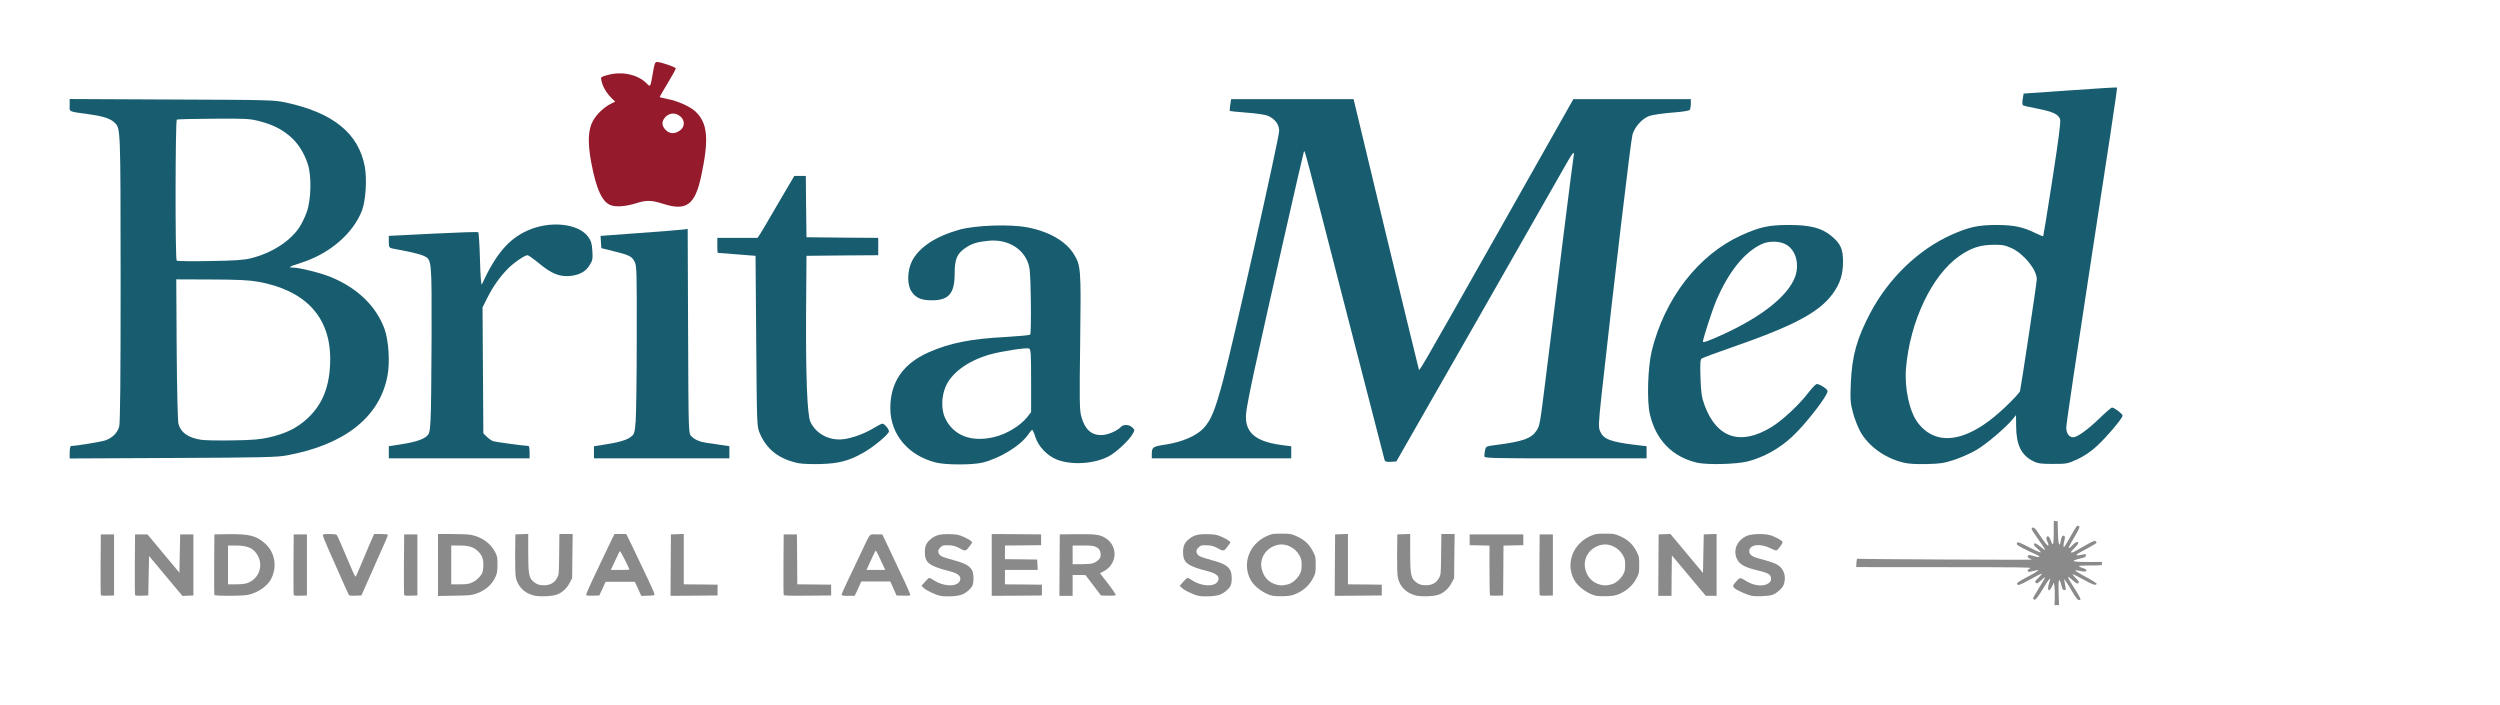 <?xml version="1.0" encoding="UTF-8" standalone="no"?>
<svg
   xmlns:dc="http://purl.org/dc/elements/1.1/"
   xmlns:cc="http://creativecommons.org/ns#"
   xmlns:rdf="http://www.w3.org/1999/02/22-rdf-syntax-ns#"
   xmlns:svg="http://www.w3.org/2000/svg"
   xmlns="http://www.w3.org/2000/svg"
   id="svg2"
   preserveAspectRatio="xMidYMid meet"
   viewBox="0 0 2200 620"
   height="62px"
   width="220px"
   version="1.0">
  <defs
     id="defs1012" />
  <g
     id="g4"
     stroke="none"
     fill="#b99591" />
  <g
     id="g3413"
     transform="matrix(0.118,0,0,0.109,35.35,53.452)">
    <g
       id="g3375"
       style="fill:#ffbfbf;stroke:none" />
    <g
       id="g3377"
       style="fill:#cc9999;stroke:none" />
    <g
       id="g3379"
       style="fill:#d580aa;stroke:none" />
    <g
       id="g3381"
       style="fill:#9f6080;stroke:none" />
    <g
       id="g3383"
       style="fill:#bfbfbf;stroke:none" />
    <g
       id="g3385"
       style="fill:#951b2c;stroke:none">
      <path
         id="path3387"
         d="m 4263,1169 c -69,-20 -115,-126 -154,-351 -27,-160 -23,-262 14,-334 27,-53 85,-112 136,-138 l 29,-16 -30,-32 c -34,-37 -63,-89 -72,-135 -7,-32 -7,-32 50,-49 104,-30 220,-3 285,67 31,34 29,38 50,-93 9,-61 15,-78 28,-78 30,0 141,41 141,52 0,6 -27,60 -60,119 -33,59 -60,109 -60,112 0,2 26,9 58,16 75,15 169,60 209,101 92,94 102,223 42,525 -46,229 -110,280 -280,221 -91,-31 -127,-32 -203,-6 -73,25 -142,32 -183,19 z m 515,-612 c 30,-28 29,-77 -3,-107 -35,-33 -81,-31 -112,4 -27,32 -29,62 -7,94 31,45 78,49 122,9 z" />
    </g>
    <g
       id="g3389"
       style="fill:#185d6f;stroke:none">
      <path
         id="path3391"
         d="m 5660,3250 c -145,-31 -239,-107 -292,-239 -23,-56 -23,-56 -28,-746 l -5,-690 -140,-12 c -77,-6 -141,-12 -142,-12 -2,-1 -3,-28 -3,-61 l 0,-60 150,0 150,0 18,-29 c 9,-15 71,-128 136,-250 l 120,-221 43,0 43,0 2,247 3,248 268,3 267,2 0,70 0,70 -267,2 -268,3 -3,430 c -3,536 8,854 32,910 41,96 139,153 243,141 67,-8 161,-45 230,-91 29,-19 58,-35 64,-35 15,0 48,42 49,62 0,23 -122,133 -200,178 -104,62 -178,82 -310,86 -63,2 -135,-1 -160,-6 z" />
      <path
         id="path3393"
         d="m 6681,3244 c -208,-56 -341,-228 -341,-440 0,-208 94,-357 284,-449 158,-76 313,-110 580,-125 94,-6 174,-14 179,-19 5,-5 7,-126 5,-272 -4,-245 -6,-268 -26,-321 -45,-113 -157,-177 -286,-165 -85,9 -127,22 -174,57 -64,46 -82,91 -82,206 0,163 -43,218 -170,218 -79,0 -119,-18 -152,-71 -34,-55 -32,-166 3,-244 52,-112 176,-201 354,-255 121,-36 375,-46 506,-19 158,32 284,109 344,210 57,98 58,118 51,715 -6,480 -5,552 9,605 26,101 75,149 150,147 45,0 117,-33 145,-66 18,-22 63,-20 85,5 19,19 19,21 0,56 -27,50 -121,145 -175,176 -107,62 -278,74 -388,27 -72,-31 -137,-105 -160,-181 -9,-33 -20,-59 -24,-59 -3,0 -16,16 -28,35 -57,92 -213,196 -345,230 -76,19 -270,19 -344,-1 z m 434,-206 c 91,-23 196,-92 246,-161 l 29,-40 0,-254 c 0,-223 -2,-254 -16,-260 -22,-8 -210,23 -293,49 -162,50 -288,150 -330,263 -31,81 -31,184 -2,251 63,141 194,196 366,152 z" />
      <path
         id="path3395"
         d="m 12356,3245 c -184,-47 -306,-182 -351,-389 -24,-106 -16,-379 13,-511 96,-425 347,-777 667,-935 139,-68 204,-84 355,-84 155,-1 244,23 315,86 71,62 90,107 90,208 0,106 -21,177 -76,260 -102,153 -296,263 -769,440 -107,40 -201,78 -209,84 -11,8 -12,41 -9,156 4,123 9,157 31,223 91,265 269,327 499,174 80,-52 208,-182 273,-275 28,-39 56,-71 64,-72 23,0 81,41 81,57 0,39 -166,270 -265,369 -97,97 -213,166 -331,199 -85,23 -302,29 -378,10 z m 203,-1040 c 285,-143 472,-305 527,-456 35,-100 11,-211 -58,-260 -47,-34 -131,-38 -189,-9 -131,66 -248,225 -340,458 -30,77 -98,304 -99,330 0,11 48,-8 159,-63 z" />
      <path
         id="path3397"
         d="m 13898,3245 c -141,-36 -267,-135 -327,-257 -17,-35 -41,-101 -52,-148 -19,-75 -21,-103 -16,-235 9,-223 44,-360 146,-570 137,-280 359,-511 605,-630 131,-63 199,-79 336,-79 128,0 198,16 289,65 30,16 56,27 59,25 2,-3 33,-210 69,-462 46,-320 63,-465 57,-482 -15,-41 -53,-60 -164,-84 -58,-12 -109,-25 -113,-28 -5,-4 -6,-27 -2,-51 l 7,-44 346,-26 c 191,-15 349,-25 351,-23 3,2 -82,611 -188,1352 -105,741 -192,1368 -191,1393 0,47 21,79 51,79 30,0 106,-59 192,-148 48,-51 92,-92 98,-92 17,0 79,51 79,65 0,21 -122,177 -194,248 -46,45 -93,79 -144,105 -73,36 -80,37 -181,37 -90,0 -112,-3 -147,-22 -89,-47 -127,-131 -128,-280 l -1,-92 -24,32 c -52,69 -200,205 -274,251 -43,27 -117,62 -165,79 -74,26 -105,31 -202,33 -77,2 -134,-1 -172,-11 z m 452,-225 c 94,-37 192,-109 302,-221 59,-60 110,-120 113,-132 10,-48 125,-874 125,-903 0,-77 -97,-206 -188,-251 -49,-24 -69,-28 -137,-27 -99,1 -165,25 -253,91 -204,155 -367,526 -397,903 -13,163 25,354 89,444 84,119 204,152 346,96 z" />
      <path
         id="path3399"
         d="m 10026,3223 c -2,-10 -136,-569 -296,-1243 C 9427,703 9432,725 9425,731 c -4,5 -283,1336 -371,1774 -30,149 -57,300 -60,336 -15,153 60,230 254,260 l 82,12 0,49 0,48 -520,0 -520,0 0,-27 c 0,-65 4,-68 107,-85 120,-20 226,-70 278,-130 58,-68 85,-140 147,-388 73,-294 418,-1956 418,-2015 0,-52 -35,-100 -88,-122 -19,-8 -89,-19 -155,-24 -67,-5 -123,-12 -125,-14 -2,-2 0,-24 3,-49 l 7,-46 457,0 456,0 239,1078 c 132,592 243,1086 246,1096 8,23 -47,125 620,-1151 l 534,-1023 438,0 438,0 0,38 c 0,20 -4,42 -8,49 -5,7 -57,16 -134,22 -70,6 -145,18 -168,27 -53,21 -107,86 -125,149 -12,42 -140,1211 -231,2106 -23,234 -24,259 -10,292 25,62 78,84 259,108 l 87,11 0,49 0,49 -605,0 c -585,0 -605,-1 -605,-19 0,-10 3,-32 6,-49 6,-29 8,-30 88,-41 193,-27 257,-52 294,-113 26,-44 26,-42 72,-443 86,-756 200,-1742 206,-1775 8,-52 -6,-32 -80,110 -36,69 -330,627 -653,1240 l -589,1115 -41,3 c -33,2 -42,-1 -47,-15 z" />
      <path
         id="path3401"
         d="m 220,3161 c 0,-28 5,-51 10,-51 37,0 222,-33 256,-45 52,-20 89,-59 103,-110 8,-28 11,-394 11,-1200 C 599,531 600,549 555,500 527,469 473,449 376,434 201,407 220,416 220,359 l 0,-50 763,4 c 736,3 765,4 852,25 352,83 539,248 586,517 17,99 7,275 -21,354 -66,185 -240,348 -451,421 -93,32 -104,40 -62,40 48,0 212,45 284,78 196,88 333,232 396,414 31,91 43,272 23,382 -58,333 -319,556 -750,642 -74,15 -181,18 -852,21 l -768,4 0,-50 z m 1487,-120 c 124,-31 208,-75 284,-151 117,-116 171,-266 172,-480 1,-342 -185,-557 -538,-626 -70,-13 -147,-17 -350,-18 l -260,-1 3,565 c 2,311 8,581 13,601 18,71 71,112 168,129 25,5 132,7 236,5 150,-2 207,-8 272,-24 z M 1570,1595 c 154,-41 288,-133 360,-245 18,-28 44,-85 58,-128 33,-100 37,-292 8,-387 -28,-93 -74,-171 -134,-226 -66,-60 -128,-93 -230,-122 -71,-19 -98,-21 -340,-19 -145,1 -268,4 -273,7 -11,7 -13,1128 -1,1139 4,4 115,6 247,3 187,-3 254,-8 305,-22 z" />
      <path
         id="path3403"
         d="m 2600,3161 0,-49 73,-12 c 108,-17 173,-38 204,-64 26,-23 28,-31 34,-128 4,-56 7,-361 8,-676 1,-630 2,-626 -59,-657 -17,-9 -73,-25 -123,-36 -51,-10 -102,-21 -114,-24 -20,-5 -23,-12 -23,-53 l 0,-48 330,-18 c 182,-10 334,-15 337,-12 4,4 10,104 13,224 3,134 9,209 14,197 104,-244 198,-364 340,-434 169,-82 381,-58 454,52 21,32 27,55 30,113 4,65 1,79 -22,117 -29,51 -77,78 -147,85 -76,7 -137,-20 -225,-99 -43,-38 -83,-69 -89,-69 -22,0 -105,62 -149,111 -60,67 -111,145 -152,235 l -35,75 3,509 3,508 25,27 c 14,15 35,31 47,36 18,7 236,39 265,39 4,0 8,23 8,50 l 0,50 -525,0 -525,0 0,-49 z" />
      <path
         id="path3405"
         d="m 4130,3161 0,-49 73,-12 c 107,-17 173,-38 203,-64 25,-21 28,-31 35,-127 4,-57 8,-363 8,-679 1,-528 0,-578 -17,-610 -20,-41 -41,-52 -158,-83 l -89,-24 -3,-50 -3,-49 288,-23 c 158,-12 305,-25 325,-28 l 37,-5 3,825 c 3,809 3,825 23,847 27,30 62,46 115,55 25,3 73,11 108,17 l 62,10 0,49 0,49 -505,0 -505,0 0,-49 z" />
    </g>
  </g>
  <g
     id="g3433"
     style="fill:#9f9f9f;stroke:none"
     transform="matrix(0.089,0,0,0.093,70.614,438.046)">
    <g
       id="g3519"
       transform="matrix(0.769,0,0,0.68,-69.34,-3.843)"
       style="fill:#8a8a8a;stroke:none">
      <path
         id="path3521"
         d="m 25478,1398 c 2,-57 0,-128 -4,-158 l -7,-55 -23,53 c -41,92 -70,60 -39,-44 8,-27 15,-53 15,-59 -1,-17 -38,36 -81,115 -75,134 -107,180 -124,174 -8,-4 -15,-13 -15,-21 0,-7 34,-71 75,-142 41,-70 75,-134 75,-142 0,-8 -3,-10 -8,-4 -4,6 -27,28 -50,50 -39,36 -43,38 -58,23 -15,-15 -12,-20 35,-70 28,-29 47,-54 41,-56 -5,-2 -70,33 -144,77 -134,81 -159,91 -172,69 -10,-15 20,-38 140,-106 93,-52 148,-92 128,-92 -5,0 -32,7 -60,15 -29,9 -57,13 -62,10 -20,-12 -9,-35 23,-49 28,-13 -113,-14 -1103,-15 l -1135,-1 3,-60 c 2,-33 7,-58 10,-56 12,6 2242,18 2242,12 0,-4 -11,-11 -25,-16 -27,-10 -34,-37 -12,-46 8,-3 34,2 58,10 76,27 109,16 46,-15 -166,-80 -257,-133 -257,-149 0,-34 19,-32 98,11 42,23 106,57 140,76 35,19 67,31 70,28 4,-4 -14,-26 -40,-49 -48,-42 -62,-76 -32,-76 9,0 39,20 66,45 91,81 87,71 -55,-147 -61,-92 -69,-118 -37,-118 12,0 29,16 46,43 105,170 139,216 148,207 6,-6 4,-22 -7,-45 -20,-41 -22,-71 -6,-81 16,-10 32,11 49,64 26,82 35,51 35,-118 l 0,-160 25,0 25,0 3,132 c 3,146 10,201 23,193 5,-3 11,-28 15,-55 7,-54 27,-81 46,-62 9,9 9,25 0,63 -14,58 -15,89 -4,89 4,0 41,-65 82,-145 41,-80 80,-147 86,-149 6,-2 17,0 25,4 14,10 -7,59 -101,227 -22,40 -36,75 -30,78 5,3 26,-15 46,-40 39,-45 74,-59 74,-28 0,9 -24,41 -52,72 -41,43 -49,56 -36,59 10,2 37,-10 60,-26 24,-16 87,-55 141,-87 84,-50 100,-56 112,-44 8,8 11,19 7,25 -4,6 -52,37 -107,69 -145,85 -145,84 -145,96 0,7 9,9 23,5 12,-3 39,-9 60,-12 36,-6 39,-5 35,16 -2,20 -13,26 -69,40 -143,36 -113,50 106,49 l 170,-1 0,24 c 0,26 13,24 -180,26 -116,2 -127,4 -109,16 11,8 32,18 47,21 35,9 51,29 35,43 -10,7 -31,6 -73,-3 -32,-8 -61,-13 -62,-11 -7,6 37,36 155,105 68,40 121,78 119,84 -9,28 -50,14 -168,-58 -68,-41 -130,-75 -139,-75 -8,0 7,21 34,49 32,33 47,55 43,65 -10,26 -30,18 -77,-29 -43,-44 -60,-54 -60,-36 0,5 36,70 80,144 79,134 92,167 67,167 -25,0 -45,-26 -98,-125 -29,-55 -64,-116 -77,-135 l -25,-35 7,40 c 20,116 20,115 -2,115 -16,0 -24,-9 -31,-37 -6,-21 -11,-41 -11,-45 0,-4 -5,-19 -11,-35 -10,-26 -12,-26 -19,-8 -4,11 -5,91 -2,178 l 5,157 -29,0 -29,0 3,-102 z" />
      <path
         id="path3523"
         d="m 5921,1365 c -125,-35 -207,-126 -231,-256 -6,-32 -9,-172 -8,-325 l 3,-269 83,-3 82,-3 0,253 c 0,286 9,350 56,400 43,44 82,61 145,61 79,0 135,-32 168,-98 26,-49 26,-52 29,-332 l 3,-283 85,0 86,0 -4,308 -3,307 -33,67 c -38,78 -101,139 -170,163 -66,24 -223,29 -291,10 z" />
      <path
         id="path3525"
         d="m 11150,1370 c -62,-13 -179,-73 -214,-109 l -29,-30 44,-55 c 24,-30 50,-55 56,-56 7,0 34,15 60,34 122,87 288,94 329,15 32,-62 -7,-107 -120,-139 -276,-77 -326,-119 -326,-270 0,-85 20,-132 81,-184 62,-53 120,-68 242,-64 91,3 110,7 174,37 39,18 81,43 92,55 l 21,22 -37,57 c -43,64 -56,68 -111,34 -62,-39 -102,-51 -170,-51 -61,0 -67,2 -94,33 -25,27 -29,39 -24,65 8,41 36,60 121,86 223,66 268,90 310,160 26,46 28,179 3,226 -24,44 -75,90 -127,115 -52,25 -203,35 -281,19 z" />
      <path
         id="path3527"
         d="m 14470,1370 c -62,-13 -179,-73 -214,-109 l -29,-30 44,-55 c 24,-30 50,-55 56,-56 7,0 34,15 60,34 122,87 288,94 329,15 32,-62 -7,-107 -120,-139 -276,-77 -326,-119 -326,-270 0,-85 20,-132 81,-184 62,-53 120,-68 242,-64 91,3 110,7 174,37 39,18 81,43 92,55 l 21,22 -37,57 c -43,64 -56,68 -111,34 -62,-39 -102,-51 -170,-51 -61,0 -67,2 -94,33 -25,27 -29,39 -24,65 8,41 36,60 121,86 223,66 268,90 310,160 26,46 28,179 3,226 -24,44 -75,90 -127,115 -52,25 -203,35 -281,19 z" />
      <path
         id="path3529"
         d="m 15428,1371 c -108,-23 -238,-122 -288,-220 -114,-225 -22,-501 205,-612 68,-32 74,-34 190,-34 117,0 122,1 195,36 98,46 163,111 209,209 35,73 36,79 36,190 0,112 -1,117 -37,190 -45,93 -121,168 -213,211 -56,26 -79,31 -163,34 -53,2 -114,0 -134,-4 z m 192,-161 c 51,-14 116,-73 147,-134 22,-42 27,-65 27,-132 1,-71 -3,-88 -29,-139 -54,-107 -174,-169 -275,-145 -155,37 -246,191 -206,349 28,109 94,180 194,207 47,13 75,12 142,-6 z" />
      <path
         id="path3531"
         d="m 17261,1365 c -125,-35 -207,-126 -231,-256 -6,-32 -9,-172 -8,-325 l 3,-269 83,-3 82,-3 0,253 c 0,286 9,350 56,400 43,44 82,61 145,61 79,0 135,-32 168,-98 26,-49 26,-52 29,-332 l 3,-283 85,0 86,0 -4,308 -3,307 -33,67 c -38,78 -101,139 -170,163 -66,24 -223,29 -291,10 z" />
      <path
         id="path3533"
         d="m 19588,1371 c -108,-23 -238,-122 -288,-220 -114,-225 -22,-501 205,-612 68,-32 74,-34 190,-34 117,0 122,1 195,36 98,46 163,111 209,209 35,73 36,79 36,190 0,112 -1,117 -37,190 -45,93 -121,168 -213,211 -56,26 -79,31 -163,34 -53,2 -114,0 -134,-4 z m 192,-161 c 51,-14 116,-73 147,-134 22,-42 27,-65 27,-132 1,-71 -3,-88 -29,-139 -54,-107 -174,-169 -275,-145 -155,37 -246,191 -206,349 28,109 94,180 194,207 47,13 75,12 142,-6 z" />
      <path
         id="path3535"
         d="m 21581,1370 c -54,-12 -175,-69 -215,-102 -35,-29 -31,-45 24,-107 44,-50 36,-51 137,13 67,43 156,61 215,46 56,-15 88,-45 88,-82 0,-66 -27,-84 -181,-124 -169,-44 -233,-86 -264,-173 -41,-118 11,-242 128,-303 57,-30 219,-37 298,-14 67,19 163,75 167,98 4,20 -65,118 -82,118 -7,0 -37,-13 -67,-29 -139,-76 -279,-56 -279,39 0,45 36,75 121,100 158,46 206,64 247,92 74,51 106,148 82,249 -10,42 -24,64 -64,104 -29,29 -68,56 -91,63 -51,17 -207,24 -264,12 z" />
      <path
         id="path3537"
         d="m 355,1358 c -3,-7 -4,-200 -3,-428 l 3,-415 85,0 85,0 0,425 0,425 -83,3 c -60,2 -84,-1 -87,-10 z" />
      <path
         id="path3539"
         d="m 795,1358 c -3,-7 -4,-200 -3,-428 l 3,-415 79,0 80,0 205,266 206,267 5,-267 5,-266 85,0 85,0 0,425 0,425 -71,3 -70,3 -45,-58 c -25,-32 -121,-157 -215,-278 l -169,-220 -5,275 -5,275 -83,3 c -60,2 -84,-1 -87,-10 z" />
      <path
         id="path3541"
         d="m 1815,1357 c -3,-6 -4,-199 -3,-427 l 3,-415 180,-3 c 263,-4 356,21 466,124 133,127 166,326 82,502 -46,96 -170,189 -293,218 -75,18 -429,19 -435,1 z m 416,-162 c 148,-51 217,-231 145,-378 -52,-108 -129,-147 -288,-147 l -98,0 0,270 0,270 98,0 c 62,0 115,-6 143,-15 z" />
      <path
         id="path3543"
         d="m 2835,1358 c -3,-7 -4,-200 -3,-428 l 3,-415 85,0 85,0 0,425 0,425 -83,3 c -60,2 -84,-1 -87,-10 z" />
      <path
         id="path3545"
         d="m 3542,1353 c -9,-16 -57,-132 -263,-637 -38,-93 -69,-178 -69,-188 0,-16 10,-18 84,-18 55,0 87,4 94,13 6,6 36,77 67,157 140,360 169,430 176,423 4,-4 29,-62 54,-128 107,-277 149,-382 166,-422 l 18,-43 85,0 c 47,0 87,4 90,9 3,4 -10,46 -30,92 -19,46 -66,161 -104,254 -39,94 -100,244 -137,335 l -68,165 -77,3 c -65,2 -78,0 -86,-15 z" />
      <path
         id="path3547"
         d="m 4255,1358 c -3,-7 -4,-200 -3,-428 l 3,-415 85,0 85,0 0,425 0,425 -83,3 c -60,2 -84,-1 -87,-10 z" />
      <path
         id="path3549"
         d="m 4690,941 0,-431 185,0 c 101,0 208,5 237,11 139,29 254,117 311,237 30,63 32,74 32,177 -1,90 -5,120 -23,165 -46,115 -133,196 -257,242 -53,20 -83,23 -272,26 l -213,4 0,-431 z m 435,245 c 59,-27 117,-88 136,-142 7,-22 13,-68 13,-104 0,-82 -17,-132 -63,-183 -58,-65 -121,-87 -246,-87 l -105,0 0,270 0,270 108,0 c 91,0 114,-4 157,-24 z" />
      <path
         id="path3551"
         d="m 6595,1360 c -3,-6 33,-99 80,-208 48,-108 119,-269 157,-357 38,-88 83,-188 98,-222 l 29,-63 76,0 76,0 33,73 c 19,39 63,140 99,222 36,83 102,233 147,334 44,101 82,194 83,205 2,20 -4,21 -83,24 l -86,3 -41,-98 -42,-98 -188,0 -188,0 -40,95 -41,95 -81,3 c -49,2 -84,-1 -88,-8 z m 555,-356 c 0,-19 -115,-263 -121,-257 -4,4 -32,65 -62,136 l -55,127 119,0 c 65,0 119,-3 119,-6 z" />
      <path
         id="path3553"
         d="m 7682,943 3,-428 83,-3 82,-3 0,350 0,351 218,2 217,3 0,75 0,75 -303,3 -302,2 2,-427 z" />
      <path
         id="path3555"
         d="m 9135,1358 c -3,-7 -4,-200 -3,-428 l 3,-415 85,0 85,0 3,347 2,348 218,2 217,3 0,75 0,75 -303,3 c -237,2 -304,0 -307,-10 z" />
      <path
         id="path3557"
         d="m 9880,1354 c 0,-9 31,-87 69,-173 38,-86 114,-259 170,-386 137,-315 112,-280 206,-280 l 78,0 75,170 c 40,94 86,199 102,235 15,36 64,148 109,249 45,103 78,188 73,193 -5,5 -46,8 -92,6 l -84,-3 -40,-97 -40,-98 -187,0 -187,0 -17,43 c -9,23 -28,68 -42,100 l -26,57 -83,0 c -71,0 -84,-3 -84,-16 z m 545,-381 c -52,-126 -101,-233 -106,-233 -5,0 -40,79 -104,233 l -15,37 120,0 120,0 -15,-37 z" />
      <path
         id="path3559"
         d="m 11810,940 0,-430 318,2 317,3 0,75 0,75 -232,3 -233,2 0,95 0,95 208,2 207,3 3,73 3,72 -211,0 -210,0 0,100 0,100 238,2 237,3 0,75 0,75 -322,3 -323,2 0,-430 z" />
      <path
         id="path3561"
         d="m 12682,943 3,-428 210,-3 c 235,-3 301,5 369,48 173,110 165,366 -14,468 l -48,28 105,147 c 69,97 102,152 96,158 -5,5 -50,9 -99,7 l -89,-3 -100,-142 -100,-142 -82,-1 -83,0 0,145 0,145 -85,0 -85,0 2,-427 z m 423,-24 c 21,-6 54,-26 72,-44 26,-26 33,-41 33,-74 0,-57 -18,-90 -62,-112 -31,-16 -59,-19 -168,-19 l -130,0 0,130 0,130 108,0 c 59,0 125,-5 147,-11 z" />
      <path
         id="path3563"
         d="m 16222,943 3,-428 83,-3 82,-3 0,350 0,351 218,2 217,3 0,75 0,75 -303,3 -302,2 2,-427 z" />
      <path
         id="path3565"
         d="m 18217,1364 c -4,-4 -7,-162 -7,-350 l 0,-343 -127,-3 -128,-3 0,-75 0,-75 345,0 345,0 0,75 0,75 -127,3 -128,3 -2,347 -3,347 -80,3 c -45,1 -84,0 -88,-4 z" />
      <path
         id="path3567"
         d="m 18855,1358 c -3,-7 -4,-200 -3,-428 l 3,-415 85,0 85,0 0,425 0,425 -83,3 c -60,2 -84,-1 -87,-10 z" />
      <path
         id="path3569"
         d="m 20382,943 3,-428 76,-3 75,-3 145,188 c 80,103 174,226 210,272 l 64,83 5,-268 5,-269 83,-3 82,-3 0,431 0,430 -70,0 -69,0 -153,-197 c -85,-109 -183,-236 -218,-282 l -65,-84 -3,281 -2,282 -85,0 -85,0 2,-427 z" />
    </g>
  </g>
</svg>

